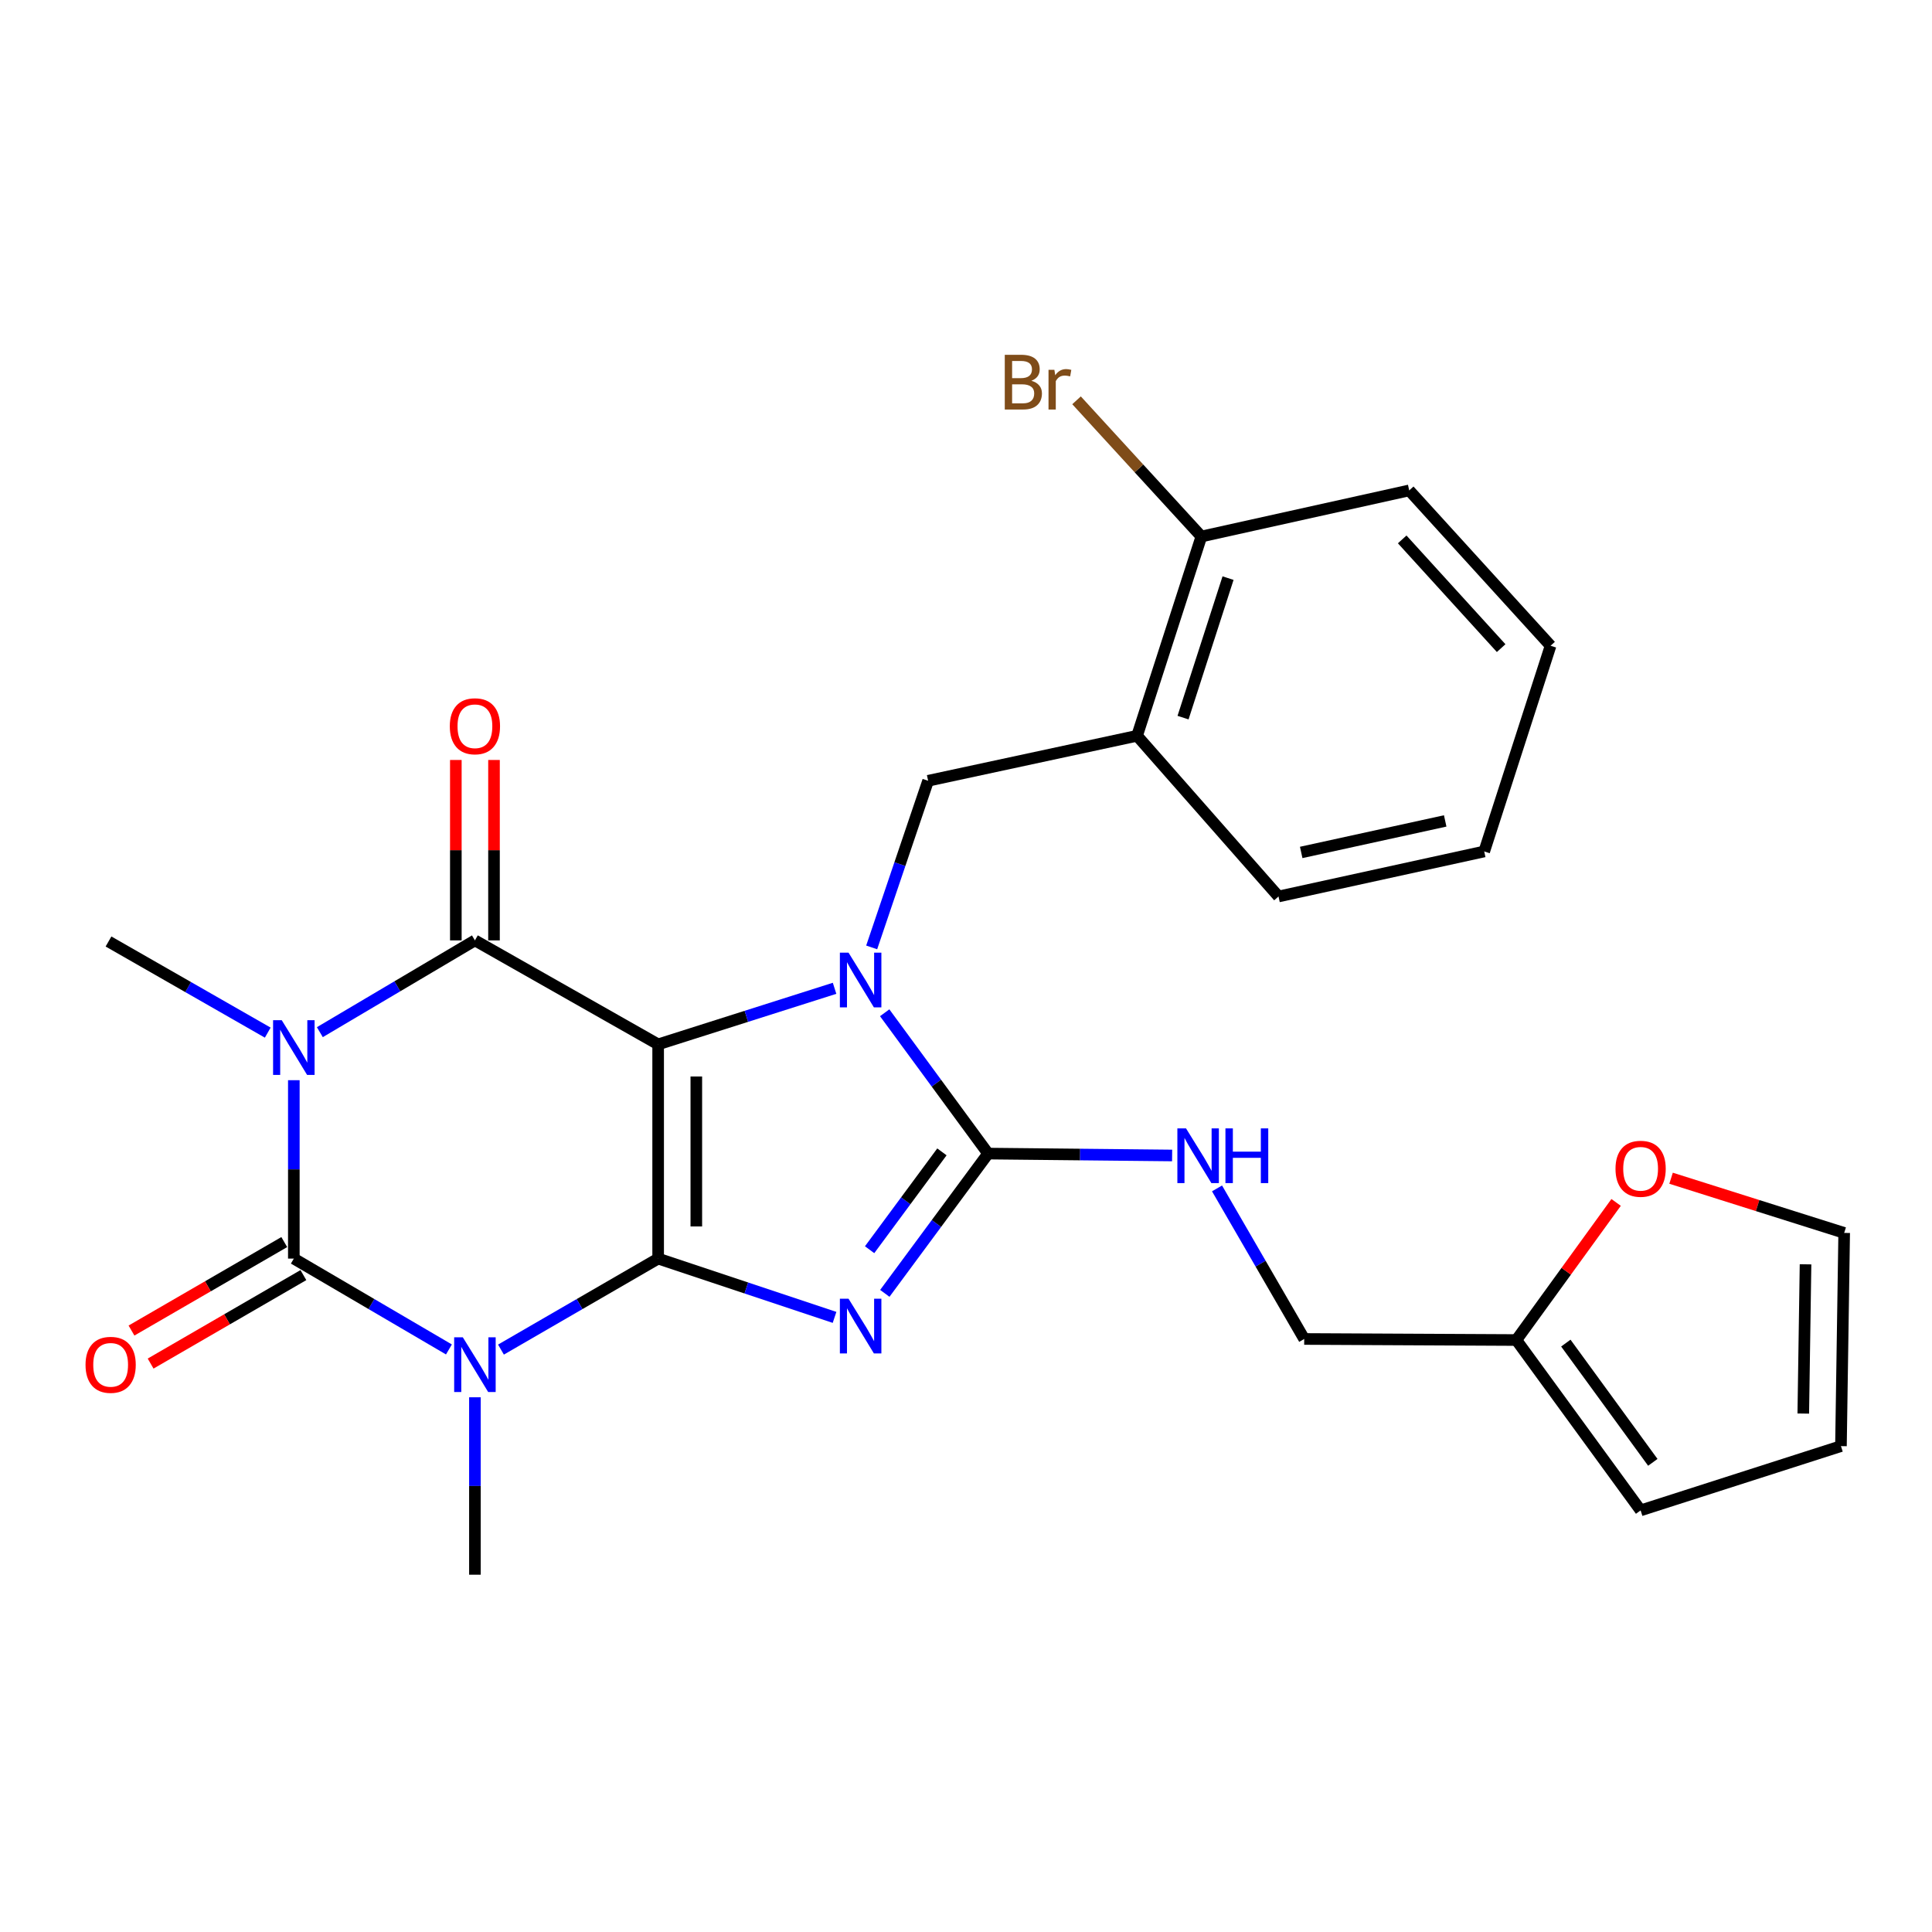 <?xml version='1.0' encoding='iso-8859-1'?>
<svg version='1.1' baseProfile='full'
              xmlns='http://www.w3.org/2000/svg'
                      xmlns:rdkit='http://www.rdkit.org/xml'
                      xmlns:xlink='http://www.w3.org/1999/xlink'
                  xml:space='preserve'
width='1000px' height='1000px' viewBox='0 0 1000 1000'>
<!-- END OF HEADER -->
<rect style='opacity:1.0;fill:#FFFFFF;stroke:none' width='1000' height='1000' x='0' y='0'> </rect>
<path class='bond-0' d='M 340.657,651.443 L 340.657,540.558' style='fill:none;fill-rule:evenodd;stroke:#000000;stroke-width:6px;stroke-linecap:butt;stroke-linejoin:miter;stroke-opacity:1' />
<path class='bond-0' d='M 360.412,634.81 L 360.412,557.191' style='fill:none;fill-rule:evenodd;stroke:#000000;stroke-width:6px;stroke-linecap:butt;stroke-linejoin:miter;stroke-opacity:1' />
<path class='bond-1' d='M 340.657,651.443 L 386.308,666.66' style='fill:none;fill-rule:evenodd;stroke:#000000;stroke-width:6px;stroke-linecap:butt;stroke-linejoin:miter;stroke-opacity:1' />
<path class='bond-1' d='M 386.308,666.66 L 431.959,681.877' style='fill:none;fill-rule:evenodd;stroke:#0000FF;stroke-width:6px;stroke-linecap:butt;stroke-linejoin:miter;stroke-opacity:1' />
<path class='bond-2' d='M 340.657,651.443 L 299.977,674.996' style='fill:none;fill-rule:evenodd;stroke:#000000;stroke-width:6px;stroke-linecap:butt;stroke-linejoin:miter;stroke-opacity:1' />
<path class='bond-2' d='M 299.977,674.996 L 259.298,698.548' style='fill:none;fill-rule:evenodd;stroke:#0000FF;stroke-width:6px;stroke-linecap:butt;stroke-linejoin:miter;stroke-opacity:1' />
<path class='bond-3' d='M 340.657,540.558 L 386.314,526.051' style='fill:none;fill-rule:evenodd;stroke:#000000;stroke-width:6px;stroke-linecap:butt;stroke-linejoin:miter;stroke-opacity:1' />
<path class='bond-3' d='M 386.314,526.051 L 431.972,511.544' style='fill:none;fill-rule:evenodd;stroke:#0000FF;stroke-width:6px;stroke-linecap:butt;stroke-linejoin:miter;stroke-opacity:1' />
<path class='bond-6' d='M 340.657,540.558 L 245.818,486.745' style='fill:none;fill-rule:evenodd;stroke:#000000;stroke-width:6px;stroke-linecap:butt;stroke-linejoin:miter;stroke-opacity:1' />
<path class='bond-7' d='M 457.977,669.442 L 484.711,633.267' style='fill:none;fill-rule:evenodd;stroke:#0000FF;stroke-width:6px;stroke-linecap:butt;stroke-linejoin:miter;stroke-opacity:1' />
<path class='bond-7' d='M 484.711,633.267 L 511.445,597.092' style='fill:none;fill-rule:evenodd;stroke:#000000;stroke-width:6px;stroke-linecap:butt;stroke-linejoin:miter;stroke-opacity:1' />
<path class='bond-7' d='M 450.109,646.848 L 468.823,621.526' style='fill:none;fill-rule:evenodd;stroke:#0000FF;stroke-width:6px;stroke-linecap:butt;stroke-linejoin:miter;stroke-opacity:1' />
<path class='bond-7' d='M 468.823,621.526 L 487.537,596.203' style='fill:none;fill-rule:evenodd;stroke:#000000;stroke-width:6px;stroke-linecap:butt;stroke-linejoin:miter;stroke-opacity:1' />
<path class='bond-5' d='M 232.362,698.47 L 192.225,674.956' style='fill:none;fill-rule:evenodd;stroke:#0000FF;stroke-width:6px;stroke-linecap:butt;stroke-linejoin:miter;stroke-opacity:1' />
<path class='bond-5' d='M 192.225,674.956 L 152.088,651.443' style='fill:none;fill-rule:evenodd;stroke:#000000;stroke-width:6px;stroke-linecap:butt;stroke-linejoin:miter;stroke-opacity:1' />
<path class='bond-19' d='M 245.818,723.231 L 245.818,769.148' style='fill:none;fill-rule:evenodd;stroke:#0000FF;stroke-width:6px;stroke-linecap:butt;stroke-linejoin:miter;stroke-opacity:1' />
<path class='bond-19' d='M 245.818,769.148 L 245.818,815.065' style='fill:none;fill-rule:evenodd;stroke:#000000;stroke-width:6px;stroke-linecap:butt;stroke-linejoin:miter;stroke-opacity:1' />
<path class='bond-8' d='M 451.179,490.376 L 465.788,447.249' style='fill:none;fill-rule:evenodd;stroke:#0000FF;stroke-width:6px;stroke-linecap:butt;stroke-linejoin:miter;stroke-opacity:1' />
<path class='bond-8' d='M 465.788,447.249 L 480.396,404.122' style='fill:none;fill-rule:evenodd;stroke:#000000;stroke-width:6px;stroke-linecap:butt;stroke-linejoin:miter;stroke-opacity:1' />
<path class='bond-27' d='M 457.909,524.205 L 484.677,560.649' style='fill:none;fill-rule:evenodd;stroke:#0000FF;stroke-width:6px;stroke-linecap:butt;stroke-linejoin:miter;stroke-opacity:1' />
<path class='bond-27' d='M 484.677,560.649 L 511.445,597.092' style='fill:none;fill-rule:evenodd;stroke:#000000;stroke-width:6px;stroke-linecap:butt;stroke-linejoin:miter;stroke-opacity:1' />
<path class='bond-4' d='M 152.088,559.106 L 152.088,605.274' style='fill:none;fill-rule:evenodd;stroke:#0000FF;stroke-width:6px;stroke-linecap:butt;stroke-linejoin:miter;stroke-opacity:1' />
<path class='bond-4' d='M 152.088,605.274 L 152.088,651.443' style='fill:none;fill-rule:evenodd;stroke:#000000;stroke-width:6px;stroke-linecap:butt;stroke-linejoin:miter;stroke-opacity:1' />
<path class='bond-20' d='M 138.585,534.487 L 97.374,510.902' style='fill:none;fill-rule:evenodd;stroke:#0000FF;stroke-width:6px;stroke-linecap:butt;stroke-linejoin:miter;stroke-opacity:1' />
<path class='bond-20' d='M 97.374,510.902 L 56.162,487.316' style='fill:none;fill-rule:evenodd;stroke:#000000;stroke-width:6px;stroke-linecap:butt;stroke-linejoin:miter;stroke-opacity:1' />
<path class='bond-28' d='M 165.551,534.248 L 205.684,510.497' style='fill:none;fill-rule:evenodd;stroke:#0000FF;stroke-width:6px;stroke-linecap:butt;stroke-linejoin:miter;stroke-opacity:1' />
<path class='bond-28' d='M 205.684,510.497 L 245.818,486.745' style='fill:none;fill-rule:evenodd;stroke:#000000;stroke-width:6px;stroke-linecap:butt;stroke-linejoin:miter;stroke-opacity:1' />
<path class='bond-11' d='M 147.137,642.895 L 107.599,665.792' style='fill:none;fill-rule:evenodd;stroke:#000000;stroke-width:6px;stroke-linecap:butt;stroke-linejoin:miter;stroke-opacity:1' />
<path class='bond-11' d='M 107.599,665.792 L 68.06,688.69' style='fill:none;fill-rule:evenodd;stroke:#FF0000;stroke-width:6px;stroke-linecap:butt;stroke-linejoin:miter;stroke-opacity:1' />
<path class='bond-11' d='M 157.038,659.991 L 117.499,682.888' style='fill:none;fill-rule:evenodd;stroke:#000000;stroke-width:6px;stroke-linecap:butt;stroke-linejoin:miter;stroke-opacity:1' />
<path class='bond-11' d='M 117.499,682.888 L 77.96,705.786' style='fill:none;fill-rule:evenodd;stroke:#FF0000;stroke-width:6px;stroke-linecap:butt;stroke-linejoin:miter;stroke-opacity:1' />
<path class='bond-12' d='M 255.696,486.745 L 255.696,440.053' style='fill:none;fill-rule:evenodd;stroke:#000000;stroke-width:6px;stroke-linecap:butt;stroke-linejoin:miter;stroke-opacity:1' />
<path class='bond-12' d='M 255.696,440.053 L 255.696,393.361' style='fill:none;fill-rule:evenodd;stroke:#FF0000;stroke-width:6px;stroke-linecap:butt;stroke-linejoin:miter;stroke-opacity:1' />
<path class='bond-12' d='M 235.94,486.745 L 235.94,440.053' style='fill:none;fill-rule:evenodd;stroke:#000000;stroke-width:6px;stroke-linecap:butt;stroke-linejoin:miter;stroke-opacity:1' />
<path class='bond-12' d='M 235.94,440.053 L 235.94,393.361' style='fill:none;fill-rule:evenodd;stroke:#FF0000;stroke-width:6px;stroke-linecap:butt;stroke-linejoin:miter;stroke-opacity:1' />
<path class='bond-9' d='M 511.445,597.092 L 559.067,597.583' style='fill:none;fill-rule:evenodd;stroke:#000000;stroke-width:6px;stroke-linecap:butt;stroke-linejoin:miter;stroke-opacity:1' />
<path class='bond-9' d='M 559.067,597.583 L 606.688,598.073' style='fill:none;fill-rule:evenodd;stroke:#0000FF;stroke-width:6px;stroke-linecap:butt;stroke-linejoin:miter;stroke-opacity:1' />
<path class='bond-10' d='M 480.396,404.122 L 588.548,380.844' style='fill:none;fill-rule:evenodd;stroke:#000000;stroke-width:6px;stroke-linecap:butt;stroke-linejoin:miter;stroke-opacity:1' />
<path class='bond-21' d='M 629.931,615.112 L 652.493,654.081' style='fill:none;fill-rule:evenodd;stroke:#0000FF;stroke-width:6px;stroke-linecap:butt;stroke-linejoin:miter;stroke-opacity:1' />
<path class='bond-21' d='M 652.493,654.081 L 675.056,693.051' style='fill:none;fill-rule:evenodd;stroke:#000000;stroke-width:6px;stroke-linecap:butt;stroke-linejoin:miter;stroke-opacity:1' />
<path class='bond-15' d='M 588.548,380.844 L 621.825,277.696' style='fill:none;fill-rule:evenodd;stroke:#000000;stroke-width:6px;stroke-linecap:butt;stroke-linejoin:miter;stroke-opacity:1' />
<path class='bond-15' d='M 612.341,371.437 L 635.635,299.234' style='fill:none;fill-rule:evenodd;stroke:#000000;stroke-width:6px;stroke-linecap:butt;stroke-linejoin:miter;stroke-opacity:1' />
<path class='bond-23' d='M 588.548,380.844 L 661.754,464.015' style='fill:none;fill-rule:evenodd;stroke:#000000;stroke-width:6px;stroke-linecap:butt;stroke-linejoin:miter;stroke-opacity:1' />
<path class='bond-13' d='M 784.865,693.599 L 675.056,693.051' style='fill:none;fill-rule:evenodd;stroke:#000000;stroke-width:6px;stroke-linecap:butt;stroke-linejoin:miter;stroke-opacity:1' />
<path class='bond-14' d='M 784.865,693.599 L 810.681,657.987' style='fill:none;fill-rule:evenodd;stroke:#000000;stroke-width:6px;stroke-linecap:butt;stroke-linejoin:miter;stroke-opacity:1' />
<path class='bond-14' d='M 810.681,657.987 L 836.496,622.374' style='fill:none;fill-rule:evenodd;stroke:#FF0000;stroke-width:6px;stroke-linecap:butt;stroke-linejoin:miter;stroke-opacity:1' />
<path class='bond-16' d='M 784.865,693.599 L 849.181,781.776' style='fill:none;fill-rule:evenodd;stroke:#000000;stroke-width:6px;stroke-linecap:butt;stroke-linejoin:miter;stroke-opacity:1' />
<path class='bond-16' d='M 810.474,695.184 L 855.495,756.908' style='fill:none;fill-rule:evenodd;stroke:#000000;stroke-width:6px;stroke-linecap:butt;stroke-linejoin:miter;stroke-opacity:1' />
<path class='bond-17' d='M 864.944,609.852 L 909.745,624.002' style='fill:none;fill-rule:evenodd;stroke:#FF0000;stroke-width:6px;stroke-linecap:butt;stroke-linejoin:miter;stroke-opacity:1' />
<path class='bond-17' d='M 909.745,624.002 L 954.545,638.152' style='fill:none;fill-rule:evenodd;stroke:#000000;stroke-width:6px;stroke-linecap:butt;stroke-linejoin:miter;stroke-opacity:1' />
<path class='bond-22' d='M 621.825,277.696 L 589.521,242.448' style='fill:none;fill-rule:evenodd;stroke:#000000;stroke-width:6px;stroke-linecap:butt;stroke-linejoin:miter;stroke-opacity:1' />
<path class='bond-22' d='M 589.521,242.448 L 557.217,207.2' style='fill:none;fill-rule:evenodd;stroke:#7F4C19;stroke-width:6px;stroke-linecap:butt;stroke-linejoin:miter;stroke-opacity:1' />
<path class='bond-24' d='M 621.825,277.696 L 729.406,253.836' style='fill:none;fill-rule:evenodd;stroke:#000000;stroke-width:6px;stroke-linecap:butt;stroke-linejoin:miter;stroke-opacity:1' />
<path class='bond-18' d='M 849.181,781.776 L 952.877,748.51' style='fill:none;fill-rule:evenodd;stroke:#000000;stroke-width:6px;stroke-linecap:butt;stroke-linejoin:miter;stroke-opacity:1' />
<path class='bond-29' d='M 954.545,638.152 L 952.877,748.51' style='fill:none;fill-rule:evenodd;stroke:#000000;stroke-width:6px;stroke-linecap:butt;stroke-linejoin:miter;stroke-opacity:1' />
<path class='bond-29' d='M 934.542,654.407 L 933.374,731.657' style='fill:none;fill-rule:evenodd;stroke:#000000;stroke-width:6px;stroke-linecap:butt;stroke-linejoin:miter;stroke-opacity:1' />
<path class='bond-25' d='M 661.754,464.015 L 768.227,440.715' style='fill:none;fill-rule:evenodd;stroke:#000000;stroke-width:6px;stroke-linecap:butt;stroke-linejoin:miter;stroke-opacity:1' />
<path class='bond-25' d='M 673.501,441.221 L 748.032,424.911' style='fill:none;fill-rule:evenodd;stroke:#000000;stroke-width:6px;stroke-linecap:butt;stroke-linejoin:miter;stroke-opacity:1' />
<path class='bond-30' d='M 729.406,253.836 L 802.58,334.231' style='fill:none;fill-rule:evenodd;stroke:#000000;stroke-width:6px;stroke-linecap:butt;stroke-linejoin:miter;stroke-opacity:1' />
<path class='bond-30' d='M 725.772,279.193 L 776.993,335.469' style='fill:none;fill-rule:evenodd;stroke:#000000;stroke-width:6px;stroke-linecap:butt;stroke-linejoin:miter;stroke-opacity:1' />
<path class='bond-26' d='M 768.227,440.715 L 802.58,334.231' style='fill:none;fill-rule:evenodd;stroke:#000000;stroke-width:6px;stroke-linecap:butt;stroke-linejoin:miter;stroke-opacity:1' />
<path  class='atom-2' d='M 439.201 672.218
L 448.481 687.218
Q 449.401 688.698, 450.881 691.378
Q 452.361 694.058, 452.441 694.218
L 452.441 672.218
L 456.201 672.218
L 456.201 700.538
L 452.321 700.538
L 442.361 684.138
Q 441.201 682.218, 439.961 680.018
Q 438.761 677.818, 438.401 677.138
L 438.401 700.538
L 434.721 700.538
L 434.721 672.218
L 439.201 672.218
' fill='#0000FF'/>
<path  class='atom-3' d='M 239.558 692.193
L 248.838 707.193
Q 249.758 708.673, 251.238 711.353
Q 252.718 714.033, 252.798 714.193
L 252.798 692.193
L 256.558 692.193
L 256.558 720.513
L 252.678 720.513
L 242.718 704.113
Q 241.558 702.193, 240.318 699.993
Q 239.118 697.793, 238.758 697.113
L 238.758 720.513
L 235.078 720.513
L 235.078 692.193
L 239.558 692.193
' fill='#0000FF'/>
<path  class='atom-4' d='M 439.201 493.099
L 448.481 508.099
Q 449.401 509.579, 450.881 512.259
Q 452.361 514.939, 452.441 515.099
L 452.441 493.099
L 456.201 493.099
L 456.201 521.419
L 452.321 521.419
L 442.361 505.019
Q 441.201 503.099, 439.961 500.899
Q 438.761 498.699, 438.401 498.019
L 438.401 521.419
L 434.721 521.419
L 434.721 493.099
L 439.201 493.099
' fill='#0000FF'/>
<path  class='atom-5' d='M 145.828 528.055
L 155.108 543.055
Q 156.028 544.535, 157.508 547.215
Q 158.988 549.895, 159.068 550.055
L 159.068 528.055
L 162.828 528.055
L 162.828 556.375
L 158.948 556.375
L 148.988 539.975
Q 147.828 538.055, 146.588 535.855
Q 145.388 533.655, 145.028 532.975
L 145.028 556.375
L 141.348 556.375
L 141.348 528.055
L 145.828 528.055
' fill='#0000FF'/>
<path  class='atom-10' d='M 613.886 584.052
L 623.166 599.052
Q 624.086 600.532, 625.566 603.212
Q 627.046 605.892, 627.126 606.052
L 627.126 584.052
L 630.886 584.052
L 630.886 612.372
L 627.006 612.372
L 617.046 595.972
Q 615.886 594.052, 614.646 591.852
Q 613.446 589.652, 613.086 588.972
L 613.086 612.372
L 609.406 612.372
L 609.406 584.052
L 613.886 584.052
' fill='#0000FF'/>
<path  class='atom-10' d='M 634.286 584.052
L 638.126 584.052
L 638.126 596.092
L 652.606 596.092
L 652.606 584.052
L 656.446 584.052
L 656.446 612.372
L 652.606 612.372
L 652.606 599.292
L 638.126 599.292
L 638.126 612.372
L 634.286 612.372
L 634.286 584.052
' fill='#0000FF'/>
<path  class='atom-12' d='M 44.271 706.433
Q 44.271 699.633, 47.631 695.833
Q 50.991 692.033, 57.271 692.033
Q 63.551 692.033, 66.911 695.833
Q 70.271 699.633, 70.271 706.433
Q 70.271 713.313, 66.871 717.233
Q 63.471 721.113, 57.271 721.113
Q 51.031 721.113, 47.631 717.233
Q 44.271 713.353, 44.271 706.433
M 57.271 717.913
Q 61.591 717.913, 63.911 715.033
Q 66.271 712.113, 66.271 706.433
Q 66.271 700.873, 63.911 698.073
Q 61.591 695.233, 57.271 695.233
Q 52.951 695.233, 50.591 698.033
Q 48.271 700.833, 48.271 706.433
Q 48.271 712.153, 50.591 715.033
Q 52.951 717.913, 57.271 717.913
' fill='#FF0000'/>
<path  class='atom-13' d='M 232.818 375.908
Q 232.818 369.108, 236.178 365.308
Q 239.538 361.508, 245.818 361.508
Q 252.098 361.508, 255.458 365.308
Q 258.818 369.108, 258.818 375.908
Q 258.818 382.788, 255.418 386.708
Q 252.018 390.588, 245.818 390.588
Q 239.578 390.588, 236.178 386.708
Q 232.818 382.828, 232.818 375.908
M 245.818 387.388
Q 250.138 387.388, 252.458 384.508
Q 254.818 381.588, 254.818 375.908
Q 254.818 370.348, 252.458 367.548
Q 250.138 364.708, 245.818 364.708
Q 241.498 364.708, 239.138 367.508
Q 236.818 370.308, 236.818 375.908
Q 236.818 381.628, 239.138 384.508
Q 241.498 387.388, 245.818 387.388
' fill='#FF0000'/>
<path  class='atom-15' d='M 836.181 604.954
Q 836.181 598.154, 839.541 594.354
Q 842.901 590.554, 849.181 590.554
Q 855.461 590.554, 858.821 594.354
Q 862.181 598.154, 862.181 604.954
Q 862.181 611.834, 858.781 615.754
Q 855.381 619.634, 849.181 619.634
Q 842.941 619.634, 839.541 615.754
Q 836.181 611.874, 836.181 604.954
M 849.181 616.434
Q 853.501 616.434, 855.821 613.554
Q 858.181 610.634, 858.181 604.954
Q 858.181 599.394, 855.821 596.594
Q 853.501 593.754, 849.181 593.754
Q 844.861 593.754, 842.501 596.554
Q 840.181 599.354, 840.181 604.954
Q 840.181 610.674, 842.501 613.554
Q 844.861 616.434, 849.181 616.434
' fill='#FF0000'/>
<path  class='atom-23' d='M 533.828 197.086
Q 536.548 197.846, 537.908 199.526
Q 539.308 201.166, 539.308 203.606
Q 539.308 207.526, 536.788 209.766
Q 534.308 211.966, 529.588 211.966
L 520.068 211.966
L 520.068 183.646
L 528.428 183.646
Q 533.268 183.646, 535.708 185.606
Q 538.148 187.566, 538.148 191.166
Q 538.148 195.446, 533.828 197.086
M 523.868 186.846
L 523.868 195.726
L 528.428 195.726
Q 531.228 195.726, 532.668 194.606
Q 534.148 193.446, 534.148 191.166
Q 534.148 186.846, 528.428 186.846
L 523.868 186.846
M 529.588 208.766
Q 532.348 208.766, 533.828 207.446
Q 535.308 206.126, 535.308 203.606
Q 535.308 201.286, 533.668 200.126
Q 532.068 198.926, 528.988 198.926
L 523.868 198.926
L 523.868 208.766
L 529.588 208.766
' fill='#7F4C19'/>
<path  class='atom-23' d='M 545.748 191.406
L 546.188 194.246
Q 548.348 191.046, 551.868 191.046
Q 552.988 191.046, 554.508 191.446
L 553.908 194.806
Q 552.188 194.406, 551.228 194.406
Q 549.548 194.406, 548.428 195.086
Q 547.348 195.726, 546.468 197.286
L 546.468 211.966
L 542.708 211.966
L 542.708 191.406
L 545.748 191.406
' fill='#7F4C19'/>
</svg>
